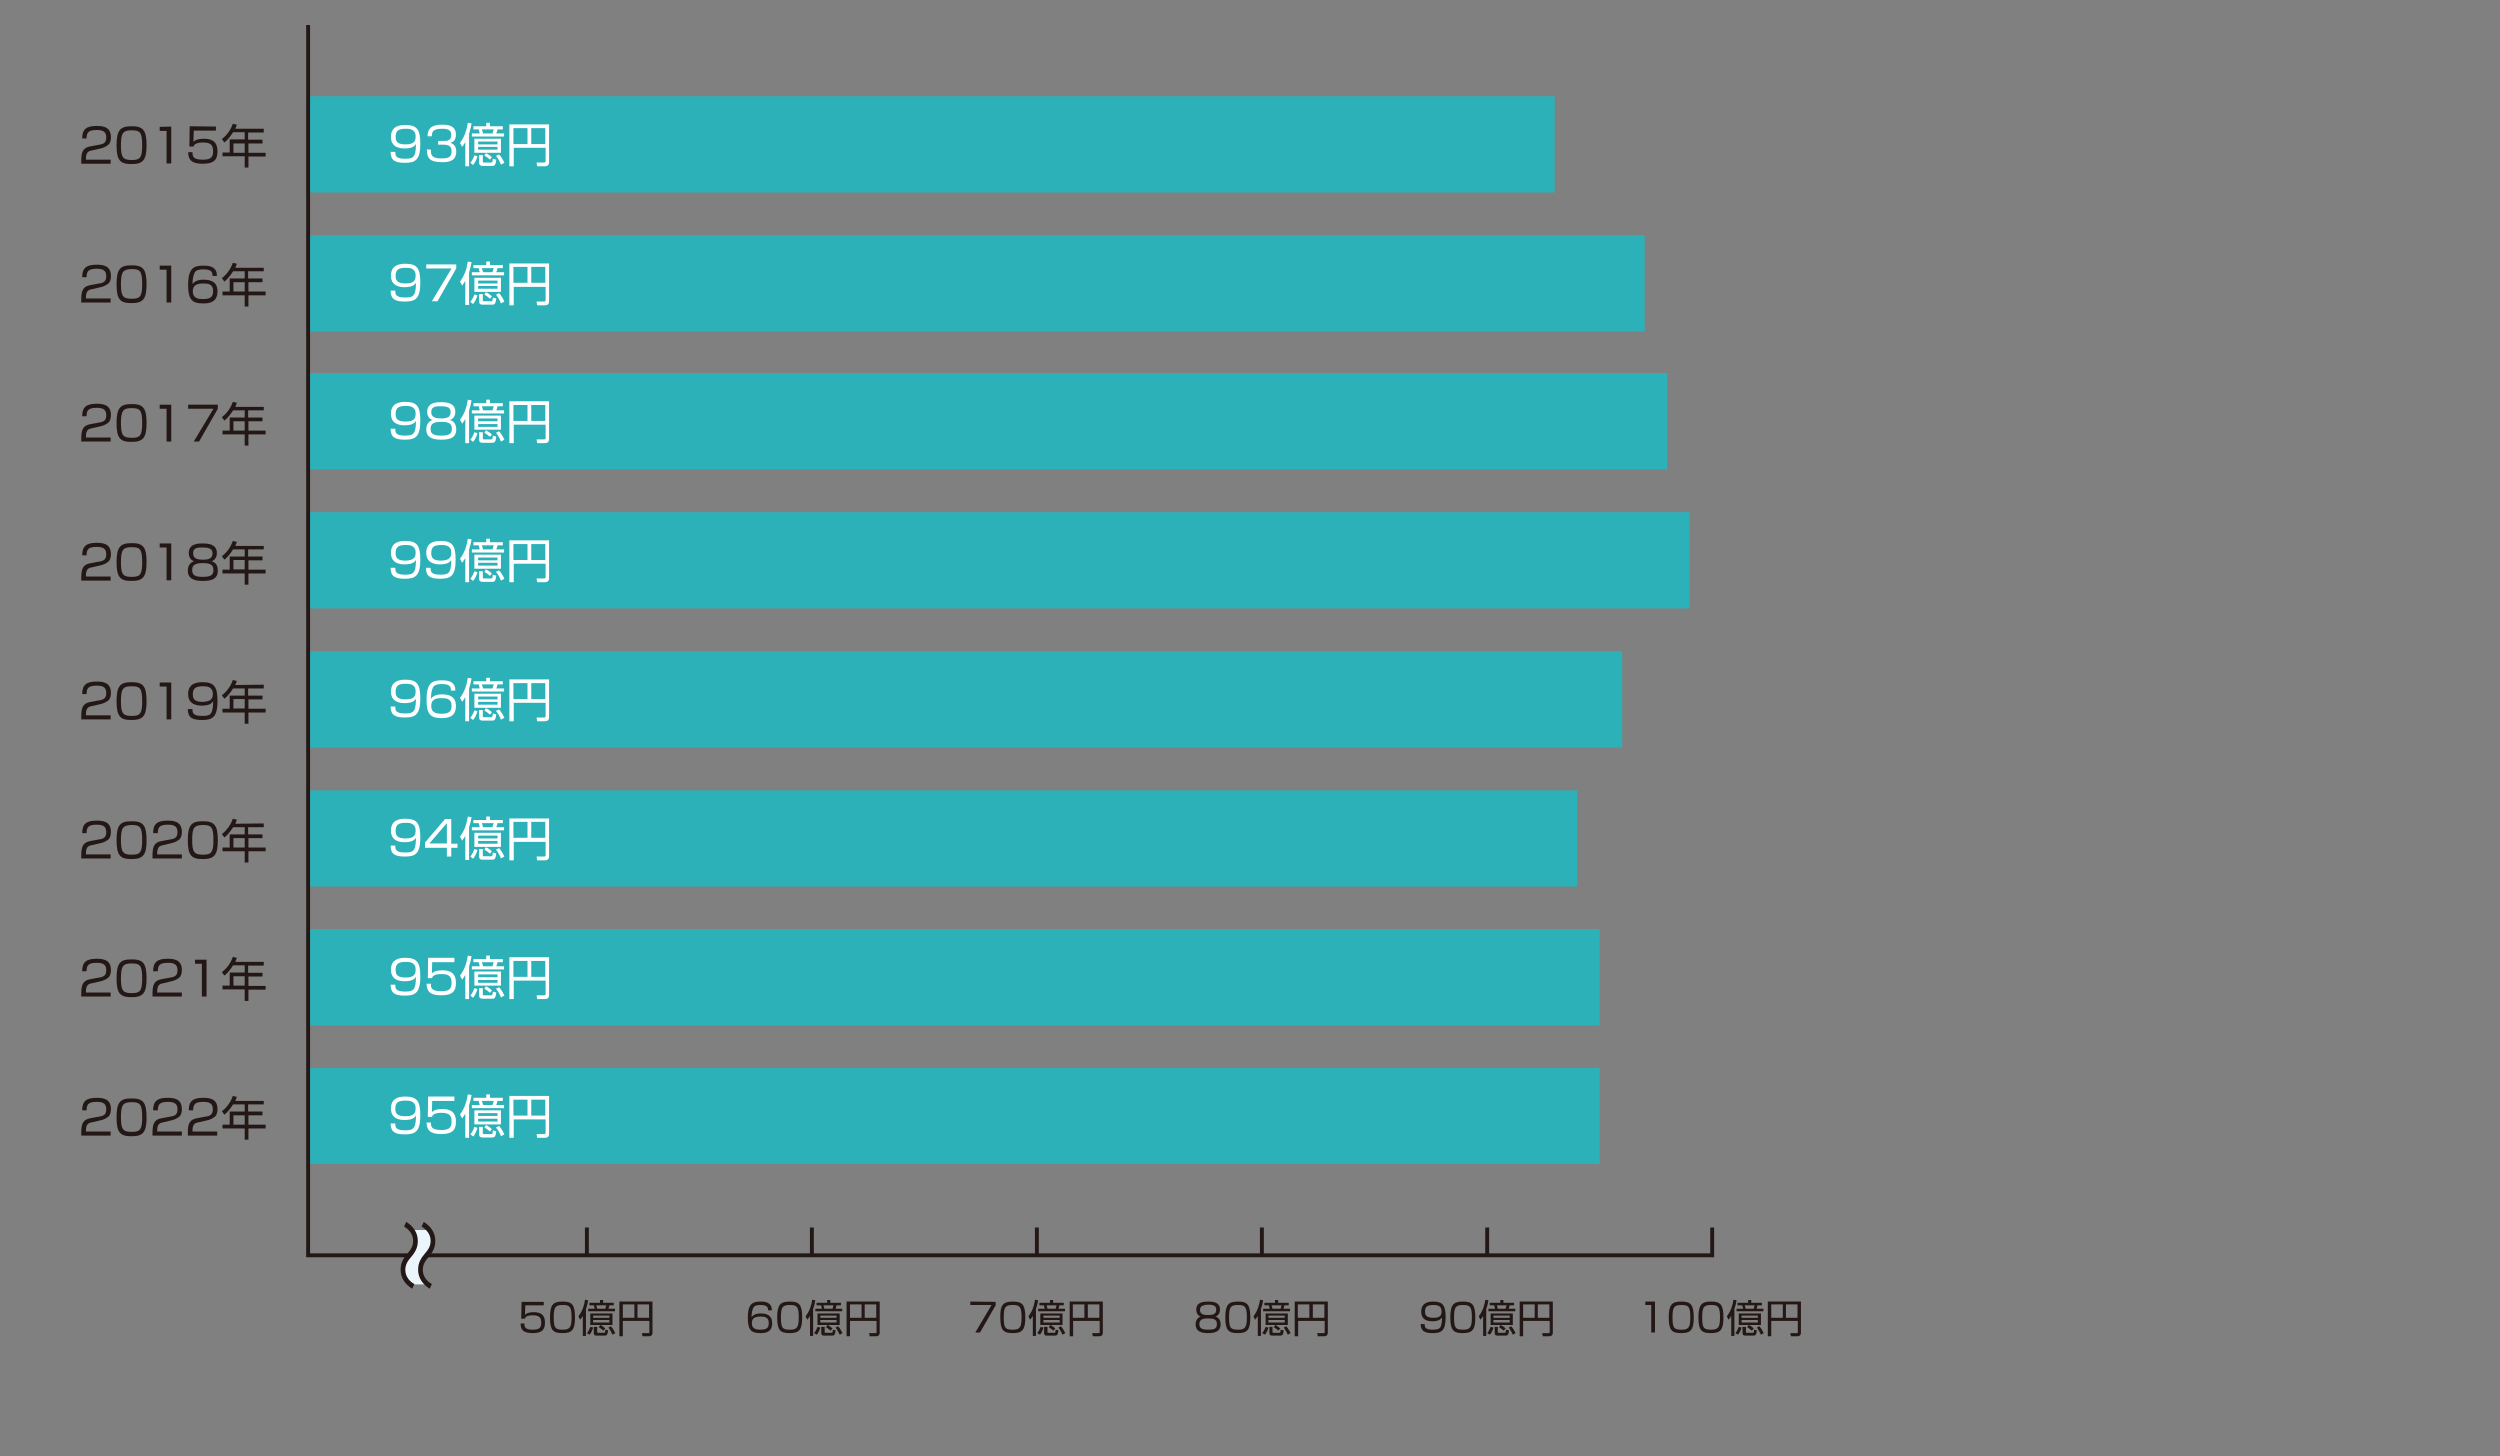 <?xml version="1.0" encoding="utf-8"?>
<!-- Generator: Adobe Illustrator 25.1.0, SVG Export Plug-In . SVG Version: 6.00 Build 0)  -->
<svg version="1.1" id="レイヤー_1" xmlns="http://www.w3.org/2000/svg" xmlns:xlink="http://www.w3.org/1999/xlink" x="0px"
	 y="0px" viewBox="0 0 800 466" style="enable-background:new 0 0 800 466;" xml:space="preserve">
<rect x="0" y="0" width="800" height="466" fill="#808080" stroke="none"/>
<style type="text/css">
	.st0{fill:#2DB1B9;}
	.st1{fill:#231815;}
	.st2{fill:#FFFFFF;}
	.st3{fill:none;stroke:#231815;stroke-width:1.25;stroke-miterlimit:10;}
	.st4{fill:#EAF5FC;}
</style>
<rect x="98.6" y="341.7" class="st0" width="413.3" height="30.8"/>
<g>
	<path class="st1" d="M29.6,359.1c-1.1,0.2-2.1,0.4-2.1,2.7v0.3h7.9v1.3h-9.4v-0.9c0-3.2,0.7-4.3,3.1-4.7l2.7-0.5
		c1.4-0.2,2.2-0.7,2.2-2.3c0-1.6-0.7-2.4-3-2.4c-2.6,0-3.3,0.7-3.3,2.7h-1.4c0-2.9,1.3-4,4.6-4c1.9,0,4.6,0.2,4.6,3.6
		c0,0.6-0.1,1.8-0.8,2.4c-0.6,0.5-1.5,1-2.5,1.2L29.6,359.1z"/>
	<path class="st1" d="M42.1,351.5c3.6,0,4.8,1.1,4.8,6.1c0,4.8-1.2,6-4.8,6c-3.6,0-4.8-1.1-4.8-6C37.3,352.6,38.5,351.5,42.1,351.5z
		 M38.7,357.5c0,4,0.7,4.7,3.5,4.7c2.7,0,3.3-0.8,3.3-4.7c0-4.2-0.7-4.8-3.4-4.8C39.4,352.7,38.7,353.5,38.7,357.5z"/>
	<path class="st1" d="M52.4,359.1c-1.1,0.2-2.1,0.4-2.1,2.7v0.3h7.9v1.3h-9.4v-0.9c0-3.2,0.7-4.3,3.1-4.7l2.7-0.5
		c1.4-0.2,2.2-0.7,2.2-2.3c0-1.6-0.7-2.4-3-2.4c-2.6,0-3.3,0.7-3.3,2.7H49c0-2.9,1.3-4,4.6-4c1.9,0,4.6,0.2,4.6,3.6
		c0,0.6-0.1,1.8-0.8,2.4c-0.6,0.5-1.5,1-2.5,1.2L52.4,359.1z"/>
	<path class="st1" d="M63.7,359.1c-1.1,0.2-2.1,0.4-2.1,2.7v0.3h7.9v1.3h-9.4v-0.9c0-3.2,0.7-4.3,3.1-4.7l2.7-0.5
		c1.4-0.2,2.2-0.7,2.2-2.3c0-1.6-0.7-2.4-3-2.4c-2.6,0-3.3,0.7-3.3,2.7h-1.4c0-2.9,1.3-4,4.6-4c1.9,0,4.6,0.2,4.6,3.6
		c0,0.6-0.1,1.8-0.8,2.4c-0.6,0.5-1.5,1-2.5,1.2L63.7,359.1z"/>
	<path class="st1" d="M84.4,352.2v1.2h-5v2.3H84v1.2h-4.5v3H85v1.2h-5.5v3.6h-1.2v-3.6h-7.1v-1.2h2.3v-4.2h4.8v-2.3h-3.7
		c-0.4,0.6-1.4,2.2-2.8,3.3l-0.8-1.1c1.7-1.3,2.9-3.1,3.5-4.9l1.3,0.3c-0.1,0.3-0.2,0.6-0.5,1.3H84.4z M78.3,356.9h-3.6v3h3.6V356.9
		z"/>
</g>
<g>
	<path class="st2" d="M126.5,359.5c0,1.1,0,2.2,3.1,2.2c2.1,0,2.7-0.4,3.1-1.4c0.3-0.8,0.4-1.9,0.4-3.3c-0.4,0.6-1.1,1.4-3.6,1.4
		c-1.1,0-4.4-0.1-4.4-3.7c0-3.5,2.9-3.8,4.6-3.8c3.7,0,4.8,1.4,4.8,6c0,5.2-1.6,6.1-4.9,6.1c-3.1,0-4.6-0.7-4.6-3.5H126.5z
		 M133,354.6c0-2.4-2.2-2.4-3.2-2.4c-2.4,0-3.3,0.6-3.3,2.6c0,1.6,0.7,2.4,3.2,2.4C132.6,357.2,133,356.1,133,354.6z"/>
	<path class="st2" d="M145.4,351v1.3h-7.1l-0.1,3.6c0.4-0.4,1.1-1,3.4-1c2.1,0,4.3,0.6,4.3,4c0,2.5-0.9,4-4.7,4
		c-3.7,0-4.6-1.3-4.7-3.7h1.4c0,1.2,0,2.4,3.3,2.4c2.3,0,3.3-0.6,3.3-2.6c0-1.6-0.3-2.9-3.1-2.9c-2.4,0-2.9,0.6-3.2,1.3h-1.3
		l0.1-6.5H145.4z"/>
	<path class="st2" d="M150.1,364.1h-1.2v-7.7c-0.5,0.8-0.7,1.1-1,1.5l-0.7-1.3c1.7-2.2,2.2-4.6,2.5-6.4l1.2,0.2
		c-0.1,0.6-0.3,1.7-0.8,3.3V364.1z M150.5,363c0.6-0.7,1-1.5,1.3-2.4l1,0.3c-0.3,1-0.7,1.9-1.3,2.8L150.5,363z M161.3,353.6v1h-10.3
		v-1h2.5c-0.1-0.5-0.2-0.8-0.3-1.3h-1.7v-1h4.1v-1.1h1.2v1.1h4.1v1h-1.7c-0.2,0.6-0.2,0.9-0.4,1.3H161.3z M160.3,359.8h-8.5v-4.5
		h8.5V359.8z M159.2,356.2h-6.2v0.9h6.2V356.2z M159.2,358h-6.2v0.9h6.2V358z M154.5,360.6v1.9c0,0.3,0,0.4,0.4,0.4h2.3
		c0.3,0,0.5,0,0.5-1.2l1.1,0.3c-0.2,1.8-0.5,2-1.4,2h-3c-0.7,0-1.1-0.3-1.1-1.1v-2.3H154.5z M157.6,353.6c0.1-0.4,0.2-0.5,0.4-1.3
		h-3.8c0.2,0.7,0.3,1,0.4,1.3H157.6z M156.8,362.1c-0.2-0.2-0.9-0.8-1.8-1.3l0.5-0.8c0.9,0.4,1.8,1.2,1.9,1.3L156.8,362.1z
		 M160.3,363.6c-0.3-0.9-0.9-2-1.6-2.8l1-0.5c0.7,0.8,1.2,1.6,1.7,2.7L160.3,363.6z"/>
	<path class="st2" d="M175.7,362.8c0,0.9-0.5,1.3-1.3,1.3h-2.5l-0.2-1.2l2.4,0c0.3,0,0.5-0.1,0.5-0.4v-4.3h-10.2v5.9H163v-13.4h12.7
		V362.8z M164.3,351.9v5.1h4.5v-5.1H164.3z M170,351.9v5.1h4.5v-5.1H170z"/>
</g>
<rect x="98.6" y="252.9" class="st0" width="406.1" height="30.8"/>
<rect x="98.6" y="208.4" class="st0" width="420.5" height="30.8"/>
<rect x="98.6" y="163.9" class="st0" width="442.1" height="30.8"/>
<line class="st3" x1="187.8" y1="392.8" x2="187.8" y2="401.7"/>
<rect x="98.6" y="30.8" class="st0" width="398.9" height="30.8"/>
<rect x="98.6" y="75.3" class="st0" width="427.7" height="30.8"/>
<rect x="98.6" y="119.4" class="st0" width="434.9" height="30.8"/>
<rect x="98.6" y="297.3" class="st0" width="413.3" height="30.8"/>
<polyline class="st3" points="547.9,392.8 547.9,401.7 98.6,401.7 98.6,8 "/>
<g>
	<path class="st1" d="M174,416.6v1.1h-5.9l-0.1,3c0.4-0.3,0.9-0.8,2.8-0.8c1.8,0,3.6,0.5,3.6,3.3c0,2.1-0.8,3.4-3.9,3.4
		c-3.1,0-3.9-1.1-3.9-3.1h1.2c0,1,0,2,2.7,2c1.9,0,2.7-0.5,2.7-2.2c0-1.3-0.3-2.4-2.6-2.4c-2,0-2.4,0.5-2.7,1.1h-1.1l0.1-5.4H174z"
		/>
	<path class="st1" d="M180,416.5c3,0,4,0.9,4,5.1c0,4-1,5-4,5s-4-0.9-4-5S177,416.5,180,416.5z M177.2,421.6c0,3.4,0.5,3.9,2.9,3.9
		c2.2,0,2.8-0.7,2.8-3.9c0-3.5-0.6-4-2.8-4C177.7,417.6,177.2,418.2,177.2,421.6z"/>
	<path class="st1" d="M187.5,427.5h-1v-6.4c-0.4,0.7-0.6,0.9-0.9,1.2l-0.5-1.1c1.4-1.8,1.9-3.8,2.1-5.3l1,0.2
		c-0.1,0.5-0.2,1.4-0.7,2.8L187.5,427.5L187.5,427.5z M187.8,426.6c0.5-0.6,0.8-1.2,1.1-2l0.9,0.2c-0.2,0.9-0.6,1.6-1.1,2.3
		L187.8,426.6z M196.8,418.8v0.8h-8.6v-0.8h2.1c-0.1-0.5-0.1-0.7-0.3-1.1h-1.4v-0.8h3.4V416h1v0.9h3.4v0.8H195
		c-0.1,0.5-0.2,0.7-0.3,1.1H196.8z M196,424h-7.1v-3.7h7.1V424z M195,421h-5.2v0.7h5.2V421z M195,422.4h-5.2v0.8h5.2V422.4z
		 M191.1,424.6v1.6c0,0.2,0,0.3,0.3,0.3h1.9c0.2,0,0.4,0,0.4-1l0.9,0.2c-0.2,1.5-0.4,1.7-1.2,1.7h-2.5c-0.6,0-0.9-0.2-0.9-0.9v-1.9
		L191.1,424.6L191.1,424.6z M193.7,418.8c0.1-0.3,0.1-0.4,0.3-1.1h-3.2c0.2,0.6,0.2,0.8,0.3,1.1H193.7z M193.1,425.8
		c-0.2-0.1-0.8-0.7-1.5-1.1l0.5-0.7c0.7,0.3,1.5,1,1.6,1.1L193.1,425.8z M196,427.1c-0.3-0.7-0.8-1.6-1.3-2.3l0.8-0.4
		c0.6,0.7,1,1.4,1.4,2.2L196,427.1z"/>
	<path class="st1" d="M208.8,426.5c0,0.7-0.4,1.1-1.1,1.1h-2.1l-0.2-1h2c0.2,0,0.4,0,0.4-0.3v-3.6h-8.5v4.9h-1.1v-11.1h10.6
		L208.8,426.5L208.8,426.5z M199.3,417.4v4.3h3.7v-4.3H199.3z M204,417.4v4.3h3.7v-4.3H204z"/>
</g>
<g>
	<path class="st1" d="M245.8,419.3c0-0.9-0.3-1.7-2.4-1.7c-0.7,0-1.8,0-2.3,0.8c-0.4,0.7-0.6,2-0.6,3.1c0.8-1.2,2.4-1.2,3-1.2
		c1.7,0,3.6,0.5,3.6,3.1c0,2.9-2.1,3.2-3.8,3.2c-3,0-4-1.1-4-4.9c0-4.7,1.7-5.2,4.1-5.2c1,0,3.6,0,3.6,2.8L245.8,419.3L245.8,419.3z
		 M240.6,423.5c0,1.8,1.5,2,2.7,2c2.1,0,2.7-0.6,2.7-2.2c0-1.8-1.3-2-2.7-2C240.7,421.3,240.6,422.6,240.6,423.5z"/>
	<path class="st1" d="M252.7,416.5c3,0,4,0.9,4,5.1c0,4-1,5-4,5s-4-0.9-4-5C248.7,417.5,249.7,416.5,252.7,416.5z M249.9,421.6
		c0,3.4,0.5,3.9,2.9,3.9c2.2,0,2.8-0.7,2.8-3.9c0-3.5-0.6-4-2.8-4C250.4,417.6,249.9,418.2,249.9,421.6z"/>
	<path class="st1" d="M260.2,427.5h-1v-6.4c-0.4,0.7-0.6,0.9-0.9,1.2l-0.5-1.1c1.4-1.8,1.9-3.8,2.1-5.3l1,0.2
		c-0.1,0.5-0.2,1.4-0.7,2.8V427.5z M260.5,426.6c0.5-0.6,0.8-1.2,1.1-2l0.9,0.2c-0.2,0.9-0.6,1.6-1.1,2.3L260.5,426.6z M269.5,418.8
		v0.8h-8.6v-0.8h2.1c-0.1-0.5-0.1-0.7-0.3-1.1h-1.4v-0.8h3.4V416h1v0.9h3.4v0.8h-1.4c-0.1,0.5-0.2,0.7-0.3,1.1H269.5z M268.7,424
		h-7.1v-3.7h7.1V424z M267.7,421h-5.2v0.7h5.2V421z M267.7,422.4h-5.2v0.8h5.2V422.4z M263.9,424.6v1.6c0,0.2,0,0.3,0.3,0.3h1.9
		c0.2,0,0.4,0,0.4-1l0.9,0.2c-0.2,1.5-0.4,1.7-1.2,1.7h-2.5c-0.6,0-0.9-0.2-0.9-0.9v-1.9L263.9,424.6L263.9,424.6z M266.4,418.8
		c0.1-0.3,0.1-0.4,0.3-1.1h-3.2c0.2,0.6,0.2,0.8,0.3,1.1H266.4z M265.8,425.8c-0.2-0.1-0.8-0.7-1.5-1.1l0.5-0.7
		c0.7,0.3,1.5,1,1.6,1.1L265.8,425.8z M268.7,427.1c-0.3-0.7-0.8-1.6-1.3-2.3l0.8-0.4c0.6,0.7,1,1.4,1.4,2.2L268.7,427.1z"/>
	<path class="st1" d="M281.5,426.5c0,0.7-0.4,1.1-1.1,1.1h-2.1l-0.2-1h2c0.2,0,0.4,0,0.4-0.3v-3.6H272v4.9h-1.1v-11.1h10.6V426.5z
		 M272,417.4v4.3h3.7v-4.3H272z M276.7,417.4v4.3h3.7v-4.3H276.7z"/>
</g>
<g>
	<path class="st1" d="M318.6,416.6v1.1l-5,8.7h-1.5l5.2-8.8h-6.8v-1.1L318.6,416.6L318.6,416.6z"/>
	<path class="st1" d="M324.1,416.5c3,0,4,0.9,4,5.1c0,4-1,5-4,5s-4-0.9-4-5C320,417.5,321.1,416.5,324.1,416.5z M321.2,421.6
		c0,3.4,0.5,3.9,2.9,3.9c2.2,0,2.8-0.7,2.8-3.9c0-3.5-0.6-4-2.8-4C321.7,417.6,321.2,418.2,321.2,421.6z"/>
	<path class="st1" d="M331.5,427.5h-1v-6.4c-0.4,0.7-0.6,0.9-0.9,1.2l-0.5-1.1c1.4-1.8,1.9-3.8,2.1-5.3l1,0.2
		c-0.1,0.5-0.2,1.4-0.7,2.8V427.5z M331.9,426.6c0.5-0.6,0.8-1.2,1.1-2l0.9,0.2c-0.2,0.9-0.6,1.6-1.1,2.3L331.9,426.6z M340.8,418.8
		v0.8h-8.6v-0.8h2.1c-0.1-0.5-0.1-0.7-0.3-1.1h-1.4v-0.8h3.4V416h1v0.9h3.4v0.8H339c-0.1,0.5-0.2,0.7-0.3,1.1H340.8z M340,424h-7.1
		v-3.7h7.1V424z M339.1,421h-5.2v0.7h5.2V421z M339.1,422.4h-5.2v0.8h5.2V422.4z M335.2,424.6v1.6c0,0.2,0,0.3,0.3,0.3h1.9
		c0.2,0,0.4,0,0.4-1l0.9,0.2c-0.2,1.5-0.4,1.7-1.2,1.7H335c-0.6,0-0.9-0.2-0.9-0.9v-1.9L335.2,424.6L335.2,424.6z M337.8,418.8
		c0.1-0.3,0.1-0.4,0.3-1.1h-3.2c0.2,0.6,0.2,0.8,0.3,1.1H337.8z M337.1,425.8c-0.2-0.1-0.8-0.7-1.5-1.1l0.5-0.7
		c0.7,0.3,1.5,1,1.6,1.1L337.1,425.8z M340,427.1c-0.3-0.7-0.8-1.6-1.3-2.3l0.8-0.4c0.6,0.7,1,1.4,1.4,2.2L340,427.1z"/>
	<path class="st1" d="M352.9,426.5c0,0.7-0.4,1.1-1.1,1.1h-2.1l-0.2-1h2c0.2,0,0.4,0,0.4-0.3v-3.6h-8.5v4.9h-1.1v-11.1h10.6
		L352.9,426.5L352.9,426.5z M343.3,417.4v4.3h3.7v-4.3H343.3z M348.1,417.4v4.3h3.7v-4.3H348.1z"/>
</g>
<g>
	<path class="st1" d="M390.6,423.8c0,2.3-1.9,2.8-4,2.8c-2.3,0-4-0.6-4-2.8c0-0.2,0-2,1.6-2.5c-1-0.3-1.4-1.3-1.4-2.2
		c0-2.5,2.4-2.6,3.8-2.6s3.8,0.1,3.8,2.6c0,0.9-0.4,1.8-1.4,2.2C390.6,421.8,390.6,423.5,390.6,423.8z M389.4,423.7
		c0-1.5-1-1.8-2.8-1.8c-2,0-2.8,0.5-2.8,1.8s0.7,1.8,2.8,1.8C388.9,425.5,389.4,425,389.4,423.7z M384,419.2c0,1.6,1.6,1.6,2.7,1.6
		c1.5,0,2.5-0.3,2.5-1.7c0-1.1-0.6-1.6-2.6-1.6C384.4,417.6,384,418.3,384,419.2z"/>
	<path class="st1" d="M396.1,416.5c3,0,4,0.9,4,5.1c0,4-1,5-4,5s-4-0.9-4-5S393.1,416.5,396.1,416.5z M393.3,421.6
		c0,3.4,0.5,3.9,2.9,3.9c2.2,0,2.8-0.7,2.8-3.9c0-3.5-0.6-4-2.8-4C393.8,417.6,393.3,418.2,393.3,421.6z"/>
	<path class="st1" d="M403.5,427.5h-1v-6.4c-0.4,0.7-0.6,0.9-0.9,1.2l-0.5-1.1c1.4-1.8,1.9-3.8,2.1-5.3l1,0.2
		c-0.1,0.5-0.2,1.4-0.7,2.8V427.5z M403.9,426.6c0.5-0.6,0.8-1.2,1.1-2l0.9,0.2c-0.2,0.9-0.6,1.6-1.1,2.3L403.9,426.6z M412.8,418.8
		v0.8h-8.6v-0.8h2.1c-0.1-0.5-0.1-0.7-0.3-1.1h-1.4v-0.8h3.4V416h1v0.9h3.4v0.8H411c-0.1,0.5-0.2,0.7-0.3,1.1H412.8z M412.1,424H405
		v-3.7h7.1V424z M411.1,421h-5.2v0.7h5.2V421z M411.1,422.4h-5.2v0.8h5.2V422.4z M407.2,424.6v1.6c0,0.2,0,0.3,0.3,0.3h1.9
		c0.2,0,0.4,0,0.4-1l1,0.2c-0.2,1.5-0.4,1.7-1.2,1.7h-2.5c-0.6,0-0.9-0.2-0.9-0.9v-1.9L407.2,424.6L407.2,424.6z M409.8,418.8
		c0.1-0.3,0.1-0.4,0.3-1.1h-3.2c0.2,0.6,0.2,0.8,0.3,1.1H409.8z M409.1,425.8c-0.2-0.1-0.8-0.7-1.5-1.1l0.5-0.7
		c0.7,0.3,1.5,1,1.6,1.1L409.1,425.8z M412.1,427.1c-0.3-0.7-0.8-1.6-1.3-2.3l0.8-0.4c0.6,0.7,1,1.4,1.4,2.2L412.1,427.1z"/>
	<path class="st1" d="M424.9,426.5c0,0.7-0.4,1.1-1.1,1.1h-2.1l-0.2-1h2c0.2,0,0.4,0,0.4-0.3v-3.6h-8.5v4.9h-1.1v-11.1h10.6
		L424.9,426.5L424.9,426.5z M415.3,417.4v4.3h3.7v-4.3H415.3z M420.1,417.4v4.3h3.7v-4.3H420.1z"/>
</g>
<g>
	<path class="st1" d="M455.9,423.7c0,0.9,0,1.8,2.6,1.8c1.8,0,2.3-0.4,2.6-1.2c0.2-0.7,0.4-1.6,0.3-2.7c-0.4,0.5-0.9,1.2-3,1.2
		c-0.9,0-3.6,0-3.6-3.1c0-2.9,2.4-3.2,3.8-3.2c3.1,0,4,1.2,4,5c0,4.3-1.3,5.1-4.1,5.1c-2.6,0-3.8-0.6-3.9-2.9L455.9,423.7
		L455.9,423.7z M461.3,419.6c0-2-1.8-2-2.6-2c-2,0-2.7,0.5-2.7,2.1c0,1.3,0.6,2,2.7,2C461,421.7,461.3,420.8,461.3,419.6z"/>
	<path class="st1" d="M468.1,416.5c3,0,4,0.9,4,5.1c0,4-1,5-4,5s-4-0.9-4-5S465.1,416.5,468.1,416.5z M465.3,421.6
		c0,3.4,0.5,3.9,2.9,3.9c2.2,0,2.8-0.7,2.8-3.9c0-3.5-0.6-4-2.8-4C465.8,417.6,465.3,418.2,465.3,421.6z"/>
	<path class="st1" d="M475.6,427.5h-1v-6.4c-0.4,0.7-0.6,0.9-0.9,1.2l-0.5-1.1c1.4-1.8,1.9-3.8,2.1-5.3l1,0.2
		c-0.1,0.5-0.2,1.4-0.7,2.8V427.5z M475.9,426.6c0.5-0.6,0.8-1.2,1.1-2l0.9,0.2c-0.2,0.9-0.6,1.6-1.1,2.3L475.9,426.6z M484.9,418.8
		v0.8h-8.6v-0.8h2.1c-0.1-0.5-0.1-0.7-0.3-1.1h-1.4v-0.8h3.4V416h1v0.9h3.4v0.8h-1.4c-0.1,0.5-0.2,0.7-0.3,1.1H484.9z M484.1,424
		H477v-3.7h7.1V424z M483.1,421h-5.2v0.7h5.2V421z M483.1,422.4h-5.2v0.8h5.2V422.4z M479.3,424.6v1.6c0,0.2,0,0.3,0.3,0.3h1.9
		c0.2,0,0.4,0,0.4-1l1,0.2c-0.2,1.5-0.4,1.7-1.2,1.7h-2.5c-0.6,0-0.9-0.2-0.9-0.9v-1.9L479.3,424.6L479.3,424.6z M481.8,418.8
		c0.1-0.3,0.1-0.4,0.3-1.1H479c0.2,0.6,0.2,0.8,0.3,1.1H481.8z M481.2,425.8c-0.2-0.1-0.8-0.7-1.5-1.1l0.5-0.7
		c0.7,0.3,1.5,1,1.6,1.1L481.2,425.8z M484.1,427.1c-0.3-0.7-0.8-1.6-1.3-2.3l0.8-0.4c0.6,0.7,1,1.4,1.4,2.2L484.1,427.1z"/>
	<path class="st1" d="M496.9,426.5c0,0.7-0.4,1.1-1.1,1.1h-2.1l-0.2-1h2c0.2,0,0.4,0,0.4-0.3v-3.6h-8.5v4.9h-1.1v-11.1h10.6
		L496.9,426.5L496.9,426.5z M487.4,417.4v4.3h3.7v-4.3H487.4z M492.1,417.4v4.3h3.7v-4.3H492.1z"/>
</g>
<g>
	<path class="st1" d="M529.6,416.6v9.8h-1.2v-8.8h-1.9v-1.1h3.1V416.6z"/>
	<path class="st1" d="M538,416.5c3,0,4,0.9,4,5.1c0,4-1,5-4,5s-4-0.9-4-5S535,416.5,538,416.5z M535.2,421.6c0,3.4,0.5,3.9,2.9,3.9
		c2.2,0,2.8-0.7,2.8-3.9c0-3.5-0.6-4-2.8-4C535.7,417.6,535.2,418.2,535.2,421.6z"/>
	<path class="st1" d="M547.5,416.5c3,0,4,0.9,4,5.1c0,4-1,5-4,5s-4-0.9-4-5S544.5,416.5,547.5,416.5z M544.7,421.6
		c0,3.4,0.5,3.9,2.9,3.9c2.2,0,2.8-0.7,2.8-3.9c0-3.5-0.6-4-2.8-4C545.2,417.6,544.7,418.2,544.7,421.6z"/>
	<path class="st1" d="M555,427.5h-1v-6.4c-0.4,0.7-0.6,0.9-0.9,1.2l-0.5-1.1c1.4-1.8,1.9-3.8,2.1-5.3l1,0.2
		c-0.1,0.5-0.2,1.4-0.7,2.8L555,427.5L555,427.5z M555.3,426.6c0.5-0.6,0.8-1.2,1.1-2l0.9,0.2c-0.2,0.9-0.6,1.6-1.1,2.3L555.3,426.6
		z M564.3,418.8v0.8h-8.6v-0.8h2.1c-0.1-0.5-0.2-0.7-0.3-1.1H556v-0.8h3.4V416h1v0.9h3.4v0.8h-1.4c-0.1,0.5-0.2,0.7-0.3,1.1H564.3z
		 M563.5,424h-7.1v-3.7h7.1V424z M562.5,421h-5.2v0.7h5.2V421z M562.5,422.4h-5.2v0.8h5.2V422.4z M558.7,424.6v1.6
		c0,0.2,0,0.3,0.3,0.3h1.9c0.2,0,0.4,0,0.4-1l0.9,0.2c-0.2,1.5-0.4,1.7-1.2,1.7h-2.5c-0.6,0-0.9-0.2-0.9-0.9v-1.9L558.7,424.6
		L558.7,424.6z M561.2,418.8c0.1-0.3,0.1-0.4,0.3-1.1h-3.2c0.2,0.6,0.2,0.8,0.3,1.1H561.2z M560.6,425.8c-0.2-0.1-0.8-0.7-1.5-1.1
		l0.5-0.7c0.8,0.3,1.5,1,1.6,1.1L560.6,425.8z M563.5,427.1c-0.3-0.7-0.8-1.6-1.3-2.3l0.8-0.4c0.6,0.7,1,1.4,1.4,2.2L563.5,427.1z"
		/>
	<path class="st1" d="M576.3,426.5c0,0.7-0.4,1.1-1.1,1.1h-2.1l-0.2-1h2c0.2,0,0.4,0,0.4-0.3v-3.6h-8.5v4.9h-1.1v-11.1h10.6
		L576.3,426.5L576.3,426.5z M566.8,417.4v4.3h3.7v-4.3H566.8z M571.5,417.4v4.3h3.7v-4.3H571.5z"/>
</g>
<g>
	<path class="st4" d="M137.2,393.6c0,0,2.8,2.9,0,7.1s-4.2,6.4-0.5,10.3h-5.4c-3.7-3.9-2.3-6.1,0.5-10.3s0-7.1,0-7.1H137.2z"/>
	<g>
		<path class="st1" d="M131.9,412.4c-2.4-1.5-3.7-3.6-3.7-6.1c0-2.1,0.8-3.6,2.2-5.2c1.1-1.3,1.8-2.3,1.8-4.1c0-1.9-1.2-3.5-2.9-4.5
			l0.7-1.5c2.4,1.5,3.7,3.6,3.7,6.1c0,2.1-0.8,3.6-2.2,5.2c-1.1,1.3-1.8,2.4-1.8,4.1c0,1.9,1.2,3.6,2.9,4.5L131.9,412.4z"/>
	</g>
	<g>
		<path class="st1" d="M137.5,412.4c-2.4-1.5-3.7-3.6-3.7-6.1c0-2.1,0.8-3.6,2.2-5.2c1.1-1.3,1.8-2.3,1.8-4.1c0-1.9-1.2-3.5-2.9-4.5
			l0.7-1.5c2.4,1.5,3.7,3.6,3.7,6.1c0,2.1-0.8,3.6-2.2,5.2c-1.1,1.3-1.8,2.4-1.8,4.1c0,1.9,1.2,3.6,2.9,4.5L137.5,412.4z"/>
	</g>
</g>
<g>
	<path class="st2" d="M126.5,48.6c0,1.1,0,2.2,3.1,2.2c2.1,0,2.7-0.4,3.1-1.4c0.3-0.8,0.4-1.9,0.4-3.3c-0.4,0.6-1.1,1.4-3.6,1.4
		c-1.1,0-4.4-0.1-4.4-3.7c0-3.5,2.9-3.8,4.6-3.8c3.7,0,4.8,1.4,4.8,6c0,5.2-1.6,6.1-4.9,6.1c-3.1,0-4.6-0.7-4.6-3.5
		C125,48.6,126.5,48.6,126.5,48.6z M133,43.6c0-2.4-2.2-2.4-3.1-2.4c-2.4,0-3.3,0.6-3.3,2.6c0,1.6,0.7,2.4,3.2,2.4
		C132.6,46.2,133,45.1,133,43.6z"/>
	<path class="st2" d="M137.9,47.9c0,1.4-0.1,2.8,3.3,2.8c1.9,0,3.3-0.2,3.3-2.2c0-0.8,0-2.2-2.5-2.2h-1.8v-1.2h1.8
		c0.9,0,2.4,0,2.4-1.9c0-1.6-1.1-2-2.9-2c-3.1,0-3.3,1.1-3.3,2.4h-1.4c0.1-2.4,1.1-3.7,4.7-3.7c1.3,0,4.4,0,4.4,3.2
		c0,2.1-1.3,2.5-1.8,2.6c0.5,0.2,1.9,0.6,1.9,2.8c0,3.3-2.9,3.4-4.5,3.4c-3.8,0-4.9-1.1-4.9-4.1L137.9,47.9L137.9,47.9z"/>
	<path class="st2" d="M150.1,53.2h-1.2v-7.7c-0.5,0.8-0.7,1.1-1,1.5l-0.7-1.3c1.7-2.2,2.2-4.6,2.5-6.4l1.2,0.2
		c-0.1,0.6-0.3,1.7-0.8,3.3V53.2z M150.5,52.1c0.6-0.7,1-1.5,1.3-2.4l1,0.3c-0.3,1-0.7,1.9-1.4,2.8L150.5,52.1z M161.3,42.7v1H151
		v-1h2.5c-0.1-0.5-0.2-0.8-0.3-1.3h-1.7v-1h4.1v-1.1h1.2v1.1h4.1v1h-1.7c-0.1,0.6-0.2,0.9-0.4,1.3H161.3z M160.3,48.9h-8.5v-4.5h8.5
		V48.9z M159.2,45.3H153v0.9h6.2V45.3z M159.2,47H153v0.9h6.2V47z M154.5,49.6v2c0,0.3,0,0.4,0.4,0.4h2.3c0.3,0,0.4,0,0.5-1.2
		l1.1,0.3c-0.2,1.8-0.5,2-1.4,2h-3c-0.7,0-1.1-0.3-1.1-1.1v-2.4H154.5z M157.6,42.7c0.1-0.4,0.1-0.5,0.4-1.3h-3.8
		c0.2,0.7,0.3,1,0.4,1.3H157.6z M156.8,51.1c-0.2-0.2-0.9-0.8-1.8-1.3l0.5-0.8c0.9,0.4,1.8,1.2,1.9,1.3L156.8,51.1z M160.3,52.7
		c-0.3-0.9-0.9-2-1.6-2.8l1-0.5c0.7,0.8,1.2,1.6,1.7,2.7L160.3,52.7z"/>
	<path class="st2" d="M175.7,51.9c0,0.9-0.5,1.3-1.3,1.3h-2.5l-0.2-1.2h2.4c0.3,0,0.5-0.1,0.5-0.4v-4.3h-10.2v5.9H163V39.8h12.7
		V51.9z M164.3,41v5.1h4.5V41H164.3z M170,41v5.1h4.5V41H170z"/>
</g>
<g>
	<path class="st2" d="M126.5,93c0,1.1,0,2.2,3.1,2.2c2.1,0,2.7-0.4,3.1-1.4c0.3-0.8,0.4-1.9,0.4-3.3c-0.4,0.6-1.1,1.4-3.6,1.4
		c-1.1,0-4.4-0.1-4.4-3.7c0-3.5,2.9-3.8,4.6-3.8c3.7,0,4.8,1.4,4.8,6c0,5.2-1.6,6.1-4.9,6.1c-3.1,0-4.6-0.7-4.6-3.5H126.5z
		 M133,88.1c0-2.4-2.2-2.4-3.1-2.4c-2.4,0-3.3,0.6-3.3,2.6c0,1.6,0.7,2.4,3.2,2.4C132.6,90.7,133,89.6,133,88.1z"/>
	<path class="st2" d="M146,84.6v1.3l-6,10.5h-1.8l6.3-10.5h-8.1v-1.3H146z"/>
	<path class="st2" d="M150.1,97.6h-1.2v-7.7c-0.5,0.8-0.7,1.1-1,1.5l-0.7-1.3c1.7-2.2,2.2-4.6,2.5-6.4l1.2,0.2
		c-0.1,0.6-0.3,1.7-0.8,3.3V97.6z M150.5,96.6c0.6-0.7,1-1.5,1.3-2.4l1,0.3c-0.3,1-0.7,1.9-1.4,2.8L150.5,96.6z M161.3,87.1v1H151
		v-1h2.5c-0.1-0.5-0.2-0.8-0.3-1.3h-1.7v-1h4.1v-1.1h1.2v1.1h4.1v1h-1.7c-0.1,0.6-0.2,0.9-0.4,1.3H161.3z M160.3,93.4h-8.5v-4.5h8.5
		V93.4z M159.2,89.8H153v0.9h6.2V89.8z M159.2,91.5H153v0.9h6.2V91.5z M154.5,94.1V96c0,0.3,0,0.4,0.4,0.4h2.3c0.3,0,0.4,0,0.5-1.2
		l1.1,0.3c-0.2,1.8-0.5,2-1.4,2h-3c-0.7,0-1.1-0.3-1.1-1.1v-2.3L154.5,94.1L154.5,94.1z M157.6,87.1c0.1-0.4,0.1-0.5,0.4-1.3h-3.8
		c0.2,0.7,0.3,1,0.4,1.3H157.6z M156.8,95.6c-0.2-0.2-0.9-0.8-1.8-1.3l0.5-0.8c0.9,0.4,1.8,1.2,1.9,1.3L156.8,95.6z M160.3,97.1
		c-0.3-0.9-0.9-2-1.6-2.8l1-0.5c0.7,0.8,1.2,1.6,1.7,2.7L160.3,97.1z"/>
	<path class="st2" d="M175.7,96.4c0,0.9-0.5,1.3-1.3,1.3h-2.5l-0.2-1.2h2.4c0.3,0,0.5-0.1,0.5-0.4v-4.3h-10.2v5.9H163V84.3h12.7
		V96.4z M164.3,85.4v5.1h4.5v-5.1H164.3z M170,85.4v5.1h4.5v-5.1H170z"/>
</g>
<g>
	<path class="st2" d="M126.5,137.2c0,1.1,0,2.2,3.1,2.2c2.1,0,2.7-0.4,3.1-1.4c0.3-0.8,0.4-1.9,0.4-3.3c-0.4,0.6-1.1,1.4-3.6,1.4
		c-1.1,0-4.4-0.1-4.4-3.7c0-3.5,2.9-3.8,4.6-3.8c3.7,0,4.8,1.4,4.8,6c0,5.2-1.6,6.1-4.9,6.1c-3.1,0-4.6-0.7-4.6-3.5H126.5z
		 M133,132.3c0-2.4-2.2-2.4-3.1-2.4c-2.4,0-3.3,0.6-3.3,2.6c0,1.6,0.7,2.4,3.2,2.4C132.6,134.9,133,133.8,133,132.3z"/>
	<path class="st2" d="M146,137.4c0,2.8-2.2,3.3-4.8,3.3c-2.8,0-4.8-0.7-4.8-3.3c0-0.3,0-2.4,2-3c-1.2-0.4-1.7-1.5-1.7-2.6
		c0-3,2.9-3.1,4.5-3.1c1.7,0,4.5,0.2,4.5,3.1c0,1.1-0.5,2.2-1.7,2.6C145.9,134.9,146,136.9,146,137.4z M144.6,137.2
		c0-1.8-1.2-2.2-3.4-2.2c-2.5,0-3.4,0.6-3.4,2.2c0,1.6,0.8,2.2,3.4,2.2C143.9,139.4,144.6,138.7,144.6,137.2z M138,131.9
		c0,1.9,1.9,2,3.2,2c1.8,0,3-0.4,3-2c0-1.3-0.7-1.9-3.1-1.9C138.5,129.9,138,130.7,138,131.9z"/>
	<path class="st2" d="M150.1,141.8h-1.2v-7.7c-0.5,0.8-0.7,1.1-1,1.5l-0.7-1.3c1.7-2.2,2.2-4.6,2.5-6.4l1.2,0.2
		c-0.1,0.6-0.3,1.7-0.8,3.3V141.8z M150.5,140.7c0.6-0.7,1-1.5,1.3-2.4l1,0.3c-0.3,1-0.7,1.9-1.4,2.8L150.5,140.7z M161.3,131.3v1
		H151v-1h2.5c-0.1-0.5-0.2-0.8-0.3-1.3h-1.7v-1h4.1v-1.1h1.2v1.1h4.1v1h-1.7c-0.1,0.6-0.2,0.9-0.4,1.3H161.3z M160.3,137.5h-8.5V133
		h8.5V137.5z M159.2,133.9H153v0.9h6.2V133.9z M159.2,135.7H153v0.9h6.2V135.7z M154.5,138.3v1.9c0,0.3,0,0.4,0.4,0.4h2.3
		c0.3,0,0.4,0,0.5-1.2l1.1,0.3c-0.2,1.8-0.5,2-1.4,2h-3c-0.7,0-1.1-0.3-1.1-1.1v-2.3L154.5,138.3L154.5,138.3z M157.6,131.3
		c0.1-0.4,0.1-0.5,0.4-1.3h-3.8c0.2,0.7,0.3,1,0.4,1.3H157.6z M156.8,139.8c-0.2-0.2-0.9-0.8-1.8-1.3l0.5-0.8
		c0.9,0.4,1.8,1.2,1.9,1.3L156.8,139.8z M160.3,141.3c-0.3-0.9-0.9-2-1.6-2.8l1-0.5c0.7,0.8,1.2,1.6,1.7,2.7L160.3,141.3z"/>
	<path class="st2" d="M175.7,140.5c0,0.9-0.5,1.3-1.3,1.3h-2.5l-0.2-1.2h2.4c0.3,0,0.5-0.1,0.5-0.4v-4.3h-10.2v5.9H163v-13.4h12.7
		V140.5z M164.3,129.6v5.1h4.5v-5.1H164.3z M170,129.6v5.1h4.5v-5.1H170z"/>
</g>
<g>
	<path class="st1" d="M29.6,314.6c-1.1,0.2-2.1,0.4-2.1,2.7v0.3h7.9v1.3H26V318c0-3.2,0.7-4.3,3.1-4.7l2.7-0.5
		c1.4-0.2,2.2-0.7,2.2-2.3c0-1.6-0.7-2.4-3-2.4c-2.6,0-3.3,0.7-3.3,2.7h-1.4c0-2.9,1.3-4,4.6-4c1.9,0,4.6,0.2,4.6,3.6
		c0,0.6-0.1,1.8-0.8,2.4c-0.6,0.5-1.5,1-2.5,1.2L29.6,314.6z"/>
	<path class="st1" d="M42.1,307c3.6,0,4.8,1.1,4.8,6.1c0,4.8-1.2,6-4.8,6s-4.8-1.1-4.8-6C37.3,308.1,38.5,307,42.1,307z M38.7,313.1
		c0,4,0.7,4.7,3.5,4.7c2.7,0,3.3-0.8,3.3-4.7c0-4.2-0.7-4.8-3.4-4.8C39.4,308.3,38.7,309.1,38.7,313.1z"/>
	<path class="st1" d="M52.4,314.6c-1.1,0.2-2.1,0.4-2.1,2.7v0.3h7.9v1.3h-9.4V318c0-3.2,0.7-4.3,3.1-4.7l2.7-0.5
		c1.4-0.2,2.2-0.7,2.2-2.3c0-1.6-0.7-2.4-3-2.4c-2.6,0-3.3,0.7-3.3,2.7H49c0-2.9,1.3-4,4.6-4c1.9,0,4.6,0.2,4.6,3.6
		c0,0.6-0.1,1.8-0.8,2.4c-0.6,0.5-1.5,1-2.5,1.2L52.4,314.6z"/>
	<path class="st1" d="M66.1,307.1v11.8h-1.5v-10.5h-2.2v-1.3H66.1z"/>
	<path class="st1" d="M84.4,307.8v1.2h-5v2.3H84v1.2h-4.5v3H85v1.2h-5.5v3.6h-1.2v-3.7h-7.1v-1.2h2.3v-4.2h4.8v-2.3h-3.7
		c-0.4,0.6-1.4,2.2-2.8,3.3l-0.8-1.1c1.7-1.3,2.9-3.1,3.5-4.9l1.3,0.3c-0.1,0.3-0.2,0.6-0.5,1.3L84.4,307.8L84.4,307.8z M78.3,312.4
		h-3.6v3h3.6V312.4z"/>
</g>
<g>
	<path class="st1" d="M29.6,48.1c-1.1,0.2-2.1,0.4-2.1,2.7v0.3h7.9v1.3H26v-0.9c0-3.2,0.7-4.3,3.1-4.7l2.7-0.5
		c1.4-0.2,2.2-0.7,2.2-2.3c0-1.6-0.7-2.4-3-2.4c-2.6,0-3.3,0.7-3.3,2.7h-1.4c0-2.9,1.3-4,4.6-4c1.9,0,4.6,0.2,4.6,3.6
		c0,0.6-0.1,1.8-0.8,2.4c-0.6,0.5-1.5,1-2.5,1.2L29.6,48.1z"/>
	<path class="st1" d="M42.1,40.4c3.6,0,4.8,1.1,4.8,6.1c0,4.8-1.2,6-4.8,6s-4.8-1.1-4.8-6S38.5,40.4,42.1,40.4z M38.7,46.5
		c0,4,0.7,4.7,3.5,4.7c2.7,0,3.3-0.8,3.3-4.7c0-4.2-0.7-4.8-3.4-4.8C39.4,41.7,38.7,42.5,38.7,46.5z"/>
	<path class="st1" d="M54.8,40.5v11.8h-1.5V41.9h-2.2v-1.3L54.8,40.5L54.8,40.5z"/>
	<path class="st1" d="M69.1,40.5v1.3H62l-0.1,3.6c0.4-0.4,1.1-1,3.4-1c2.1,0,4.3,0.6,4.3,4c0,2.5-0.9,4-4.7,4
		c-3.7,0-4.6-1.3-4.7-3.7h1.4c0,1.2,0,2.4,3.3,2.4c2.3,0,3.3-0.6,3.3-2.6c0-1.6-0.3-2.9-3.1-2.9c-2.4,0-2.9,0.6-3.2,1.3h-1.3
		l0.1-6.5L69.1,40.5L69.1,40.5z"/>
	<path class="st1" d="M84.4,41.2v1.2h-5v2.3H84v1.2h-4.5v3H85v1.2h-5.5v3.5h-1.2V50h-7.1v-1.2h2.3v-4.2h4.8v-2.3h-3.7
		c-0.4,0.6-1.4,2.2-2.8,3.3L71,44.5c1.7-1.3,2.9-3.1,3.5-4.9l1.3,0.3c-0.1,0.3-0.2,0.6-0.5,1.3C75.3,41.2,84.4,41.2,84.4,41.2z
		 M78.3,45.9h-3.6v3h3.6V45.9z"/>
</g>
<g>
	<path class="st1" d="M29.6,92.5c-1.1,0.2-2.1,0.4-2.1,2.7v0.3h7.9v1.3H26v-0.9c0-3.2,0.7-4.3,3.1-4.7l2.7-0.5
		c1.4-0.2,2.2-0.7,2.2-2.3S33.3,86,31,86c-2.6,0-3.3,0.7-3.3,2.7h-1.4c0-2.9,1.3-4,4.6-4c1.9,0,4.6,0.2,4.6,3.6
		c0,0.6-0.1,1.8-0.8,2.4c-0.6,0.5-1.5,1-2.5,1.2L29.6,92.5z"/>
	<path class="st1" d="M42.1,84.9c3.6,0,4.8,1.1,4.8,6.1c0,4.8-1.2,6-4.8,6s-4.8-1.1-4.8-6C37.3,86,38.5,84.9,42.1,84.9z M38.7,90.9
		c0,4,0.7,4.7,3.5,4.7c2.7,0,3.3-0.8,3.3-4.7c0-4.2-0.7-4.8-3.4-4.8C39.4,86.2,38.7,86.9,38.7,90.9z"/>
	<path class="st1" d="M54.8,85v11.8h-1.5V86.3h-2.2V85H54.8z"/>
	<path class="st1" d="M68,88.2c0-1.1-0.3-2-2.9-2c-0.8,0-2.2,0-2.8,1c-0.5,0.9-0.7,2.4-0.7,3.7c1-1.4,2.9-1.4,3.6-1.4
		c2.1,0,4.4,0.6,4.4,3.7c0,3.5-2.5,3.9-4.6,3.9c-3.6,0-4.8-1.3-4.8-5.9c0-5.6,2-6.2,4.9-6.2c1.2,0,4.4,0,4.3,3.3H68V88.2z
		 M61.7,93.3c0,2.2,1.9,2.4,3.2,2.4c2.5,0,3.3-0.7,3.3-2.6c0-2.2-1.6-2.4-3.2-2.4C61.9,90.7,61.7,92.2,61.7,93.3z"/>
	<path class="st1" d="M84.4,85.6v1.2h-5v2.3H84v1.2h-4.5v3H85v1.2h-5.5v3.6h-1.2v-3.6h-7.1v-1.2h2.3v-4.2h4.8v-2.3h-3.7
		c-0.4,0.6-1.4,2.2-2.8,3.3L71,89c1.7-1.3,2.9-3.1,3.5-4.9l1.3,0.3c-0.1,0.3-0.2,0.6-0.5,1.3h9.1V85.6z M78.3,90.3h-3.6v3h3.6V90.3z
		"/>
</g>
<g>
	<path class="st1" d="M29.6,137c-1.1,0.2-2.1,0.4-2.1,2.7v0.3h7.9v1.3H26v-0.9c0-3.2,0.7-4.3,3.1-4.7l2.7-0.5
		c1.4-0.2,2.2-0.7,2.2-2.3s-0.7-2.4-3-2.4c-2.6,0-3.3,0.7-3.3,2.7h-1.4c0-2.9,1.3-4,4.6-4c1.9,0,4.6,0.2,4.6,3.6
		c0,0.6-0.1,1.8-0.8,2.4c-0.6,0.5-1.5,1-2.5,1.2L29.6,137z"/>
	<path class="st1" d="M42.1,129.3c3.6,0,4.8,1.1,4.8,6.1c0,4.8-1.2,6-4.8,6s-4.8-1.1-4.8-6C37.3,130.5,38.5,129.3,42.1,129.3z
		 M38.7,135.4c0,4,0.7,4.7,3.5,4.7c2.7,0,3.3-0.8,3.3-4.7c0-4.2-0.7-4.8-3.4-4.8C39.4,130.6,38.7,131.4,38.7,135.4z"/>
	<path class="st1" d="M54.8,129.5v11.8h-1.5v-10.5h-2.2v-1.3H54.8z"/>
	<path class="st1" d="M69.7,129.5v1.3l-6,10.5H62l6.3-10.5h-8.1v-1.3H69.7z"/>
	<path class="st1" d="M84.4,130.1v1.2h-5v2.3H84v1.2h-4.5v3H85v1.2h-5.5v3.6h-1.2V139h-7.1v-1.2h2.3v-4.2h4.8v-2.3h-3.7
		c-0.4,0.6-1.4,2.2-2.8,3.3l-0.8-1.1c1.7-1.3,2.9-3.1,3.5-4.9l1.3,0.3c-0.1,0.3-0.2,0.6-0.5,1.3h9.1V130.1z M78.3,134.8h-3.6v3h3.6
		V134.8z"/>
</g>
<g>
	<path class="st2" d="M126.5,315.1c0,1.1,0,2.2,3.1,2.2c2.1,0,2.7-0.4,3.1-1.4c0.3-0.8,0.4-2,0.4-3.3c-0.4,0.6-1.1,1.4-3.6,1.4
		c-1.1,0-4.4-0.1-4.4-3.7c0-3.5,2.9-3.8,4.6-3.8c3.7,0,4.8,1.4,4.8,6c0,5.2-1.6,6.1-4.9,6.1c-3.1,0-4.6-0.7-4.6-3.5L126.5,315.1
		L126.5,315.1z M133,310.2c0-2.4-2.2-2.4-3.1-2.4c-2.4,0-3.3,0.6-3.3,2.6c0,1.6,0.7,2.4,3.2,2.4C132.6,312.8,133,311.7,133,310.2z"
		/>
	<path class="st2" d="M145.4,306.6v1.3h-7.1l-0.1,3.6c0.4-0.4,1.1-1,3.4-1c2.1,0,4.3,0.6,4.3,4c0,2.5-0.9,4-4.7,4
		c-3.7,0-4.6-1.3-4.7-3.7h1.4c0,1.2,0,2.4,3.3,2.4c2.3,0,3.3-0.6,3.3-2.6c0-1.6-0.3-2.9-3.1-2.9c-2.4,0-2.9,0.6-3.2,1.3h-1.3
		l0.1-6.5h8.4V306.6z"/>
	<path class="st2" d="M150.1,319.7h-1.2V312c-0.5,0.8-0.7,1.1-1,1.5l-0.7-1.3c1.7-2.2,2.2-4.6,2.5-6.4l1.2,0.2
		c-0.1,0.6-0.3,1.7-0.8,3.3V319.7z M150.5,318.6c0.6-0.7,1-1.5,1.3-2.4l1,0.3c-0.3,1-0.7,1.9-1.4,2.8L150.5,318.6z M161.3,309.2v1
		H151v-1h2.5c-0.1-0.5-0.2-0.8-0.3-1.3h-1.7v-1h4.1v-1.1h1.2v1.1h4.1v1h-1.7c-0.1,0.6-0.2,0.9-0.4,1.3H161.3z M160.3,315.4h-8.5
		v-4.5h8.5V315.4z M159.2,311.8H153v0.9h6.2V311.8z M159.2,313.6H153v0.9h6.2V313.6z M154.5,316.2v1.9c0,0.3,0,0.4,0.4,0.4h2.3
		c0.3,0,0.4,0,0.5-1.2l1.1,0.3c-0.2,1.8-0.5,2-1.4,2h-3c-0.7,0-1.1-0.3-1.1-1.1v-2.3L154.5,316.2L154.5,316.2z M157.6,309.2
		c0.1-0.4,0.1-0.5,0.4-1.3h-3.8c0.2,0.7,0.3,1,0.4,1.3H157.6z M156.8,317.7c-0.2-0.2-0.9-0.8-1.8-1.3l0.5-0.8
		c0.9,0.4,1.8,1.2,1.9,1.3L156.8,317.7z M160.3,319.2c-0.3-0.9-0.9-2-1.6-2.8l1-0.5c0.7,0.8,1.2,1.6,1.7,2.7L160.3,319.2z"/>
	<path class="st2" d="M175.7,318.4c0,0.9-0.5,1.3-1.3,1.3h-2.5l-0.2-1.2h2.4c0.3,0,0.5-0.1,0.5-0.4v-4.3h-10.2v5.9H163v-13.4h12.7
		V318.4z M164.3,307.5v5.1h4.5v-5.1H164.3z M170,307.5v5.1h4.5v-5.1H170z"/>
</g>
<g>
	<path class="st2" d="M126.5,181.7c0,1.1,0,2.2,3.1,2.2c2.1,0,2.7-0.4,3.1-1.4c0.3-0.8,0.4-1.9,0.4-3.3c-0.4,0.6-1.1,1.4-3.6,1.4
		c-1.1,0-4.4-0.1-4.4-3.7c0-3.5,2.9-3.8,4.6-3.8c3.7,0,4.8,1.4,4.8,6c0,5.2-1.6,6.1-4.9,6.1c-3.1,0-4.6-0.7-4.6-3.5H126.5z
		 M133,176.8c0-2.4-2.2-2.4-3.1-2.4c-2.4,0-3.3,0.6-3.3,2.6c0,1.6,0.7,2.4,3.2,2.4C132.6,179.3,133,178.2,133,176.8z"/>
	<path class="st2" d="M137.8,181.7c0,1.1,0,2.2,3.1,2.2c2.1,0,2.7-0.4,3.1-1.4c0.3-0.8,0.4-1.9,0.4-3.3c-0.4,0.6-1.1,1.4-3.6,1.4
		c-1.1,0-4.4-0.1-4.4-3.7c0-3.5,2.9-3.8,4.6-3.8c3.7,0,4.8,1.4,4.8,6c0,5.2-1.6,6.1-4.9,6.1c-3.1,0-4.6-0.7-4.6-3.5H137.8z
		 M144.4,176.8c0-2.4-2.2-2.4-3.1-2.4c-2.4,0-3.3,0.6-3.3,2.6c0,1.6,0.7,2.4,3.2,2.4C144,179.3,144.4,178.2,144.4,176.8z"/>
	<path class="st2" d="M150.1,186.3h-1.2v-7.7c-0.5,0.8-0.7,1.1-1,1.5l-0.7-1.3c1.7-2.2,2.2-4.6,2.5-6.4l1.2,0.2
		c-0.1,0.6-0.3,1.7-0.8,3.3V186.3z M150.5,185.2c0.6-0.7,1-1.5,1.3-2.4l1,0.3c-0.3,1-0.7,1.9-1.4,2.8L150.5,185.2z M161.3,175.8v1
		H151v-1h2.5c-0.1-0.5-0.2-0.8-0.3-1.3h-1.7v-1h4.1v-1.1h1.2v1.1h4.1v1h-1.7c-0.1,0.6-0.2,0.9-0.4,1.3H161.3z M160.3,182h-8.5v-4.5
		h8.5V182z M159.2,178.4H153v0.9h6.2V178.4z M159.2,180.1H153v0.9h6.2V180.1z M154.5,182.8v1.9c0,0.3,0,0.4,0.4,0.4h2.3
		c0.3,0,0.4,0,0.5-1.2l1.1,0.3c-0.2,1.8-0.5,2-1.4,2h-3c-0.7,0-1.1-0.3-1.1-1.1v-2.3L154.5,182.8L154.5,182.8z M157.6,175.8
		c0.1-0.4,0.1-0.5,0.4-1.3h-3.8c0.2,0.7,0.3,1,0.4,1.3H157.6z M156.8,184.3c-0.2-0.2-0.9-0.8-1.8-1.3l0.5-0.8
		c0.9,0.4,1.8,1.2,1.9,1.3L156.8,184.3z M160.3,185.8c-0.3-0.9-0.9-2-1.6-2.8l1-0.5c0.7,0.8,1.2,1.6,1.7,2.7L160.3,185.8z"/>
	<path class="st2" d="M175.7,185c0,0.9-0.5,1.3-1.3,1.3h-2.5l-0.2-1.2h2.4c0.3,0,0.5-0.1,0.5-0.4v-4.3h-10.2v5.9H163v-13.4h12.7V185
		z M164.3,174.1v5.1h4.5v-5.1H164.3z M170,174.1v5.1h4.5v-5.1H170z"/>
</g>
<g>
	<path class="st1" d="M29.6,181.5c-1.1,0.2-2.1,0.4-2.1,2.7v0.3h7.9v1.3H26v-0.9c0-3.2,0.7-4.3,3.1-4.7l2.7-0.5
		c1.4-0.2,2.2-0.7,2.2-2.3s-0.7-2.4-3-2.4c-2.6,0-3.3,0.7-3.3,2.7h-1.4c0-2.9,1.3-4,4.6-4c1.9,0,4.6,0.2,4.6,3.6
		c0,0.6-0.1,1.8-0.8,2.4c-0.6,0.5-1.5,1-2.5,1.2L29.6,181.5z"/>
	<path class="st1" d="M42.1,173.8c3.6,0,4.8,1.1,4.8,6.1c0,4.8-1.2,6-4.8,6s-4.8-1.1-4.8-6C37.3,175,38.5,173.8,42.1,173.8z
		 M38.7,179.9c0,4,0.7,4.7,3.5,4.7c2.7,0,3.3-0.8,3.3-4.7c0-4.2-0.7-4.8-3.4-4.8C39.4,175.1,38.7,175.9,38.7,179.9z"/>
	<path class="st1" d="M54.8,173.9v11.8h-1.5v-10.5h-2.2v-1.3H54.8z"/>
	<path class="st1" d="M69.7,182.6c0,2.8-2.2,3.3-4.8,3.3c-2.8,0-4.8-0.7-4.8-3.3c0-0.3,0-2.4,2-3c-1.2-0.4-1.7-1.5-1.7-2.6
		c0-3,2.9-3.1,4.5-3.1c1.7,0,4.5,0.2,4.5,3.1c0,1.1-0.5,2.2-1.7,2.6C69.7,180.1,69.7,182.1,69.7,182.6z M68.3,182.4
		c0-1.8-1.2-2.2-3.4-2.2c-2.5,0-3.4,0.6-3.4,2.2c0,1.6,0.8,2.2,3.4,2.2C67.6,184.6,68.3,183.9,68.3,182.4z M61.8,177.1
		c0,1.9,1.9,2,3.2,2c1.8,0,3-0.4,3-2c0-1.3-0.7-1.9-3.1-1.9C62.2,175.1,61.8,175.9,61.8,177.1z"/>
	<path class="st1" d="M84.4,174.6v1.2h-5v2.3H84v1.2h-4.5v3H85v1.2h-5.5v3.6h-1.2v-3.6h-7.1v-1.2h2.3v-4.2h4.8v-2.3h-3.7
		c-0.4,0.6-1.4,2.2-2.8,3.3L71,178c1.7-1.3,2.9-3.1,3.5-4.9l1.3,0.3c-0.1,0.3-0.2,0.6-0.5,1.3h9.1V174.6z M78.3,179.2h-3.6v3h3.6
		V179.2z"/>
</g>
<g>
	<path class="st2" d="M126.5,226.1c0,1.1,0,2.2,3.1,2.2c2.1,0,2.7-0.4,3.1-1.4c0.3-0.8,0.4-2,0.4-3.3c-0.4,0.6-1.1,1.4-3.6,1.4
		c-1.1,0-4.4-0.1-4.4-3.7c0-3.5,2.9-3.8,4.6-3.8c3.7,0,4.8,1.4,4.8,6c0,5.2-1.6,6.1-4.9,6.1c-3.1,0-4.6-0.7-4.6-3.5L126.5,226.1
		L126.5,226.1z M133,221.2c0-2.4-2.2-2.4-3.1-2.4c-2.4,0-3.3,0.6-3.3,2.6c0,1.6,0.7,2.4,3.2,2.4C132.6,223.8,133,222.7,133,221.2z"
		/>
	<path class="st2" d="M144.3,220.9c0-1.1-0.3-2-2.9-2c-0.8,0-2.2,0-2.8,1c-0.5,0.9-0.7,2.4-0.7,3.7c1-1.4,2.9-1.4,3.6-1.4
		c2.1,0,4.4,0.6,4.4,3.7c0,3.5-2.5,3.9-4.6,3.9c-3.6,0-4.8-1.3-4.8-5.9c0-5.6,2-6.2,4.9-6.2c1.2,0,4.4,0,4.3,3.3h-1.4V220.9z
		 M138,226c0,2.2,1.9,2.4,3.2,2.4c2.5,0,3.3-0.7,3.3-2.6c0-2.2-1.6-2.4-3.2-2.4C138.2,223.3,138,224.9,138,226z"/>
	<path class="st2" d="M150.1,230.8h-1.2v-7.7c-0.5,0.8-0.7,1.1-1,1.5l-0.7-1.3c1.7-2.2,2.2-4.6,2.5-6.4l1.2,0.2
		c-0.1,0.6-0.3,1.7-0.8,3.3V230.8z M150.5,229.7c0.6-0.7,1-1.5,1.3-2.4l1,0.3c-0.3,1-0.7,1.9-1.4,2.8L150.5,229.7z M161.3,220.3v1
		H151v-1h2.5c-0.1-0.5-0.2-0.8-0.3-1.3h-1.7v-1h4.1v-1.1h1.2v1.1h4.1v1h-1.7c-0.1,0.6-0.2,0.9-0.4,1.3H161.3z M160.3,226.5h-8.5V222
		h8.5V226.5z M159.2,222.9H153v0.9h6.2V222.9z M159.2,224.6H153v0.9h6.2V224.6z M154.5,227.2v1.9c0,0.3,0,0.4,0.4,0.4h2.3
		c0.3,0,0.4,0,0.5-1.2l1.1,0.3c-0.2,1.8-0.5,2-1.4,2h-3c-0.7,0-1.1-0.3-1.1-1.1v-2.3L154.5,227.2L154.5,227.2z M157.6,220.3
		c0.1-0.4,0.1-0.5,0.4-1.3h-3.8c0.2,0.7,0.3,1,0.4,1.3H157.6z M156.8,228.7c-0.2-0.2-0.9-0.8-1.8-1.3l0.5-0.8
		c0.9,0.4,1.8,1.2,1.9,1.3L156.8,228.7z M160.3,230.3c-0.3-0.9-0.9-2-1.6-2.8l1-0.5c0.7,0.8,1.2,1.6,1.7,2.7L160.3,230.3z"/>
	<path class="st2" d="M175.7,229.5c0,0.9-0.5,1.3-1.3,1.3h-2.5l-0.2-1.2h2.4c0.3,0,0.5-0.1,0.5-0.4v-4.3h-10.2v5.9H163v-13.4h12.7
		V229.5z M164.3,218.6v5.1h4.5v-5.1H164.3z M170,218.6v5.1h4.5v-5.1H170z"/>
</g>
<g>
	<path class="st1" d="M29.6,225.9c-1.1,0.2-2.1,0.4-2.1,2.7v0.3h7.9v1.3H26v-0.9c0-3.2,0.7-4.3,3.1-4.7l2.7-0.5
		c1.4-0.2,2.2-0.7,2.2-2.3c0-1.6-0.7-2.4-3-2.4c-2.6,0-3.3,0.7-3.3,2.7h-1.4c0-2.9,1.3-4,4.6-4c1.9,0,4.6,0.2,4.6,3.6
		c0,0.6-0.1,1.8-0.8,2.4c-0.6,0.5-1.5,1-2.5,1.2L29.6,225.9z"/>
	<path class="st1" d="M42.1,218.3c3.6,0,4.8,1.1,4.8,6.1c0,4.8-1.2,6-4.8,6s-4.8-1.1-4.8-6C37.3,219.4,38.5,218.3,42.1,218.3z
		 M38.7,224.4c0,4,0.7,4.7,3.5,4.7c2.7,0,3.3-0.8,3.3-4.7c0-4.2-0.7-4.8-3.4-4.8C39.4,219.6,38.7,220.3,38.7,224.4z"/>
	<path class="st1" d="M54.8,218.4v11.8h-1.5v-10.5h-2.2v-1.3H54.8z"/>
	<path class="st1" d="M61.6,226.9c0,1.1,0,2.2,3.1,2.2c2.1,0,2.7-0.4,3.1-1.4c0.3-0.8,0.4-2,0.4-3.3c-0.4,0.6-1.1,1.4-3.6,1.4
		c-1.1,0-4.4-0.1-4.4-3.7c0-3.5,2.9-3.8,4.6-3.8c3.7,0,4.8,1.4,4.8,6c0,5.2-1.6,6.1-4.9,6.1c-3.1,0-4.6-0.7-4.6-3.5L61.6,226.9
		L61.6,226.9z M68.1,222c0-2.4-2.2-2.4-3.1-2.4c-2.4,0-3.3,0.6-3.3,2.6c0,1.6,0.7,2.4,3.2,2.4C67.7,224.5,68.1,223.4,68.1,222z"/>
	<path class="st1" d="M84.4,219.1v1.2h-5v2.3H84v1.2h-4.5v3H85v1.2h-5.5v3.6h-1.2V228h-7.1v-1.2h2.3v-4.2h4.8v-2.3h-3.7
		c-0.4,0.6-1.4,2.2-2.8,3.3l-0.8-1.1c1.7-1.3,2.9-3.1,3.5-4.9l1.3,0.3c-0.1,0.3-0.2,0.6-0.5,1.3L84.4,219.1L84.4,219.1z M78.3,223.7
		h-3.6v3h3.6V223.7z"/>
</g>
<g>
	<path class="st2" d="M126.5,270.6c0,1.1,0,2.2,3.1,2.2c2.1,0,2.7-0.4,3.1-1.4c0.3-0.8,0.4-2,0.4-3.3c-0.4,0.6-1.1,1.4-3.6,1.4
		c-1.1,0-4.4-0.1-4.4-3.7c0-3.5,2.9-3.8,4.6-3.8c3.7,0,4.8,1.4,4.8,6c0,5.2-1.6,6.1-4.9,6.1c-3.1,0-4.6-0.7-4.6-3.5L126.5,270.6
		L126.5,270.6z M133,265.7c0-2.4-2.2-2.4-3.1-2.4c-2.4,0-3.3,0.6-3.3,2.6c0,1.6,0.7,2.4,3.2,2.4C132.6,268.3,133,267.2,133,265.7z"
		/>
	<path class="st2" d="M144.4,262.2v7.8h2v1.3h-2v2.8H143v-2.8h-7v-1.7l6.4-7.5h2V262.2z M143,263.4l-5.6,6.5h5.6V263.4z"/>
	<path class="st2" d="M150.1,275.2h-1.2v-7.7c-0.5,0.8-0.7,1.1-1,1.5l-0.7-1.3c1.7-2.2,2.2-4.6,2.5-6.4l1.2,0.2
		c-0.1,0.6-0.3,1.7-0.8,3.3V275.2z M150.5,274.1c0.6-0.7,1-1.5,1.3-2.4l1,0.3c-0.3,1-0.7,1.9-1.4,2.8L150.5,274.1z M161.3,264.7v1
		H151v-1h2.5c-0.1-0.5-0.2-0.8-0.3-1.3h-1.7v-1h4.1v-1.1h1.2v1.1h4.1v1h-1.7c-0.1,0.6-0.2,0.9-0.4,1.3H161.3z M160.3,271h-8.5v-4.5
		h8.5V271z M159.2,267.4H153v0.9h6.2V267.4z M159.2,269.1H153v0.9h6.2V269.1z M154.5,271.7v1.9c0,0.3,0,0.4,0.4,0.4h2.3
		c0.3,0,0.4,0,0.5-1.2l1.1,0.3c-0.2,1.8-0.5,2-1.4,2h-3c-0.7,0-1.1-0.3-1.1-1.1v-2.3L154.5,271.7L154.5,271.7z M157.6,264.7
		c0.1-0.4,0.1-0.5,0.4-1.3h-3.8c0.2,0.7,0.3,1,0.4,1.3H157.6z M156.8,273.2c-0.2-0.2-0.9-0.8-1.8-1.3l0.5-0.8
		c0.9,0.4,1.8,1.2,1.9,1.3L156.8,273.2z M160.3,274.7c-0.3-0.9-0.9-2-1.6-2.8l1-0.5c0.7,0.8,1.2,1.6,1.7,2.7L160.3,274.7z"/>
	<path class="st2" d="M175.7,274c0,0.9-0.5,1.3-1.3,1.3h-2.5l-0.2-1.2h2.4c0.3,0,0.5-0.1,0.5-0.4v-4.3h-10.2v5.9H163v-13.4h12.7V274
		z M164.3,263v5.1h4.5V263H164.3z M170,263v5.1h4.5V263H170z"/>
</g>
<g>
	<path class="st1" d="M29.6,270.4c-1.1,0.2-2.1,0.4-2.1,2.7v0.3h7.9v1.3H26v-0.9c0-3.2,0.7-4.3,3.1-4.7l2.7-0.5
		c1.4-0.2,2.2-0.7,2.2-2.3c0-1.6-0.7-2.4-3-2.4c-2.6,0-3.3,0.7-3.3,2.7h-1.4c0-2.9,1.3-4,4.6-4c1.9,0,4.6,0.2,4.6,3.6
		c0,0.6-0.1,1.8-0.8,2.4c-0.6,0.5-1.5,1-2.5,1.2L29.6,270.4z"/>
	<path class="st1" d="M42.1,262.8c3.6,0,4.8,1.1,4.8,6.1c0,4.8-1.2,6-4.8,6s-4.8-1.1-4.8-6C37.3,263.9,38.5,262.8,42.1,262.8z
		 M38.7,268.8c0,4,0.7,4.7,3.5,4.7c2.7,0,3.3-0.8,3.3-4.7c0-4.2-0.7-4.8-3.4-4.8C39.4,264.1,38.7,264.8,38.7,268.8z"/>
	<path class="st1" d="M52.4,270.4c-1.1,0.2-2.1,0.4-2.1,2.7v0.3h7.9v1.3h-9.4v-0.9c0-3.2,0.7-4.3,3.1-4.7l2.7-0.5
		c1.4-0.2,2.2-0.7,2.2-2.3c0-1.6-0.7-2.4-3-2.4c-2.6,0-3.3,0.7-3.3,2.7H49c0-2.9,1.3-4,4.6-4c1.9,0,4.6,0.2,4.6,3.6
		c0,0.6-0.1,1.8-0.8,2.4c-0.6,0.5-1.5,1-2.5,1.2L52.4,270.4z"/>
	<path class="st1" d="M64.9,262.8c3.6,0,4.8,1.1,4.8,6.1c0,4.8-1.2,6-4.8,6c-3.6,0-4.8-1.1-4.8-6C60.1,263.9,61.3,262.8,64.9,262.8z
		 M61.5,268.8c0,4,0.7,4.7,3.5,4.7c2.7,0,3.3-0.8,3.3-4.7c0-4.2-0.7-4.8-3.4-4.8C62.1,264.1,61.5,264.8,61.5,268.8z"/>
	<path class="st1" d="M84.4,263.5v1.2h-5v2.3H84v1.2h-4.5v3H85v1.2h-5.5v3.6h-1.2v-3.6h-7.1v-1.2h2.3V267h4.8v-2.3h-3.7
		c-0.4,0.6-1.4,2.2-2.8,3.3l-0.8-1.1c1.7-1.3,2.9-3.1,3.5-4.9l1.3,0.3c-0.1,0.3-0.2,0.6-0.5,1.3L84.4,263.5L84.4,263.5z M78.3,268.2
		h-3.6v3h3.6V268.2z"/>
</g>
<line class="st3" x1="259.8" y1="392.8" x2="259.8" y2="401.7"/>
<line class="st3" x1="331.8" y1="392.8" x2="331.8" y2="401.7"/>
<line class="st3" x1="403.8" y1="392.8" x2="403.8" y2="401.7"/>
<line class="st3" x1="475.9" y1="392.8" x2="475.9" y2="401.7"/>
</svg>
